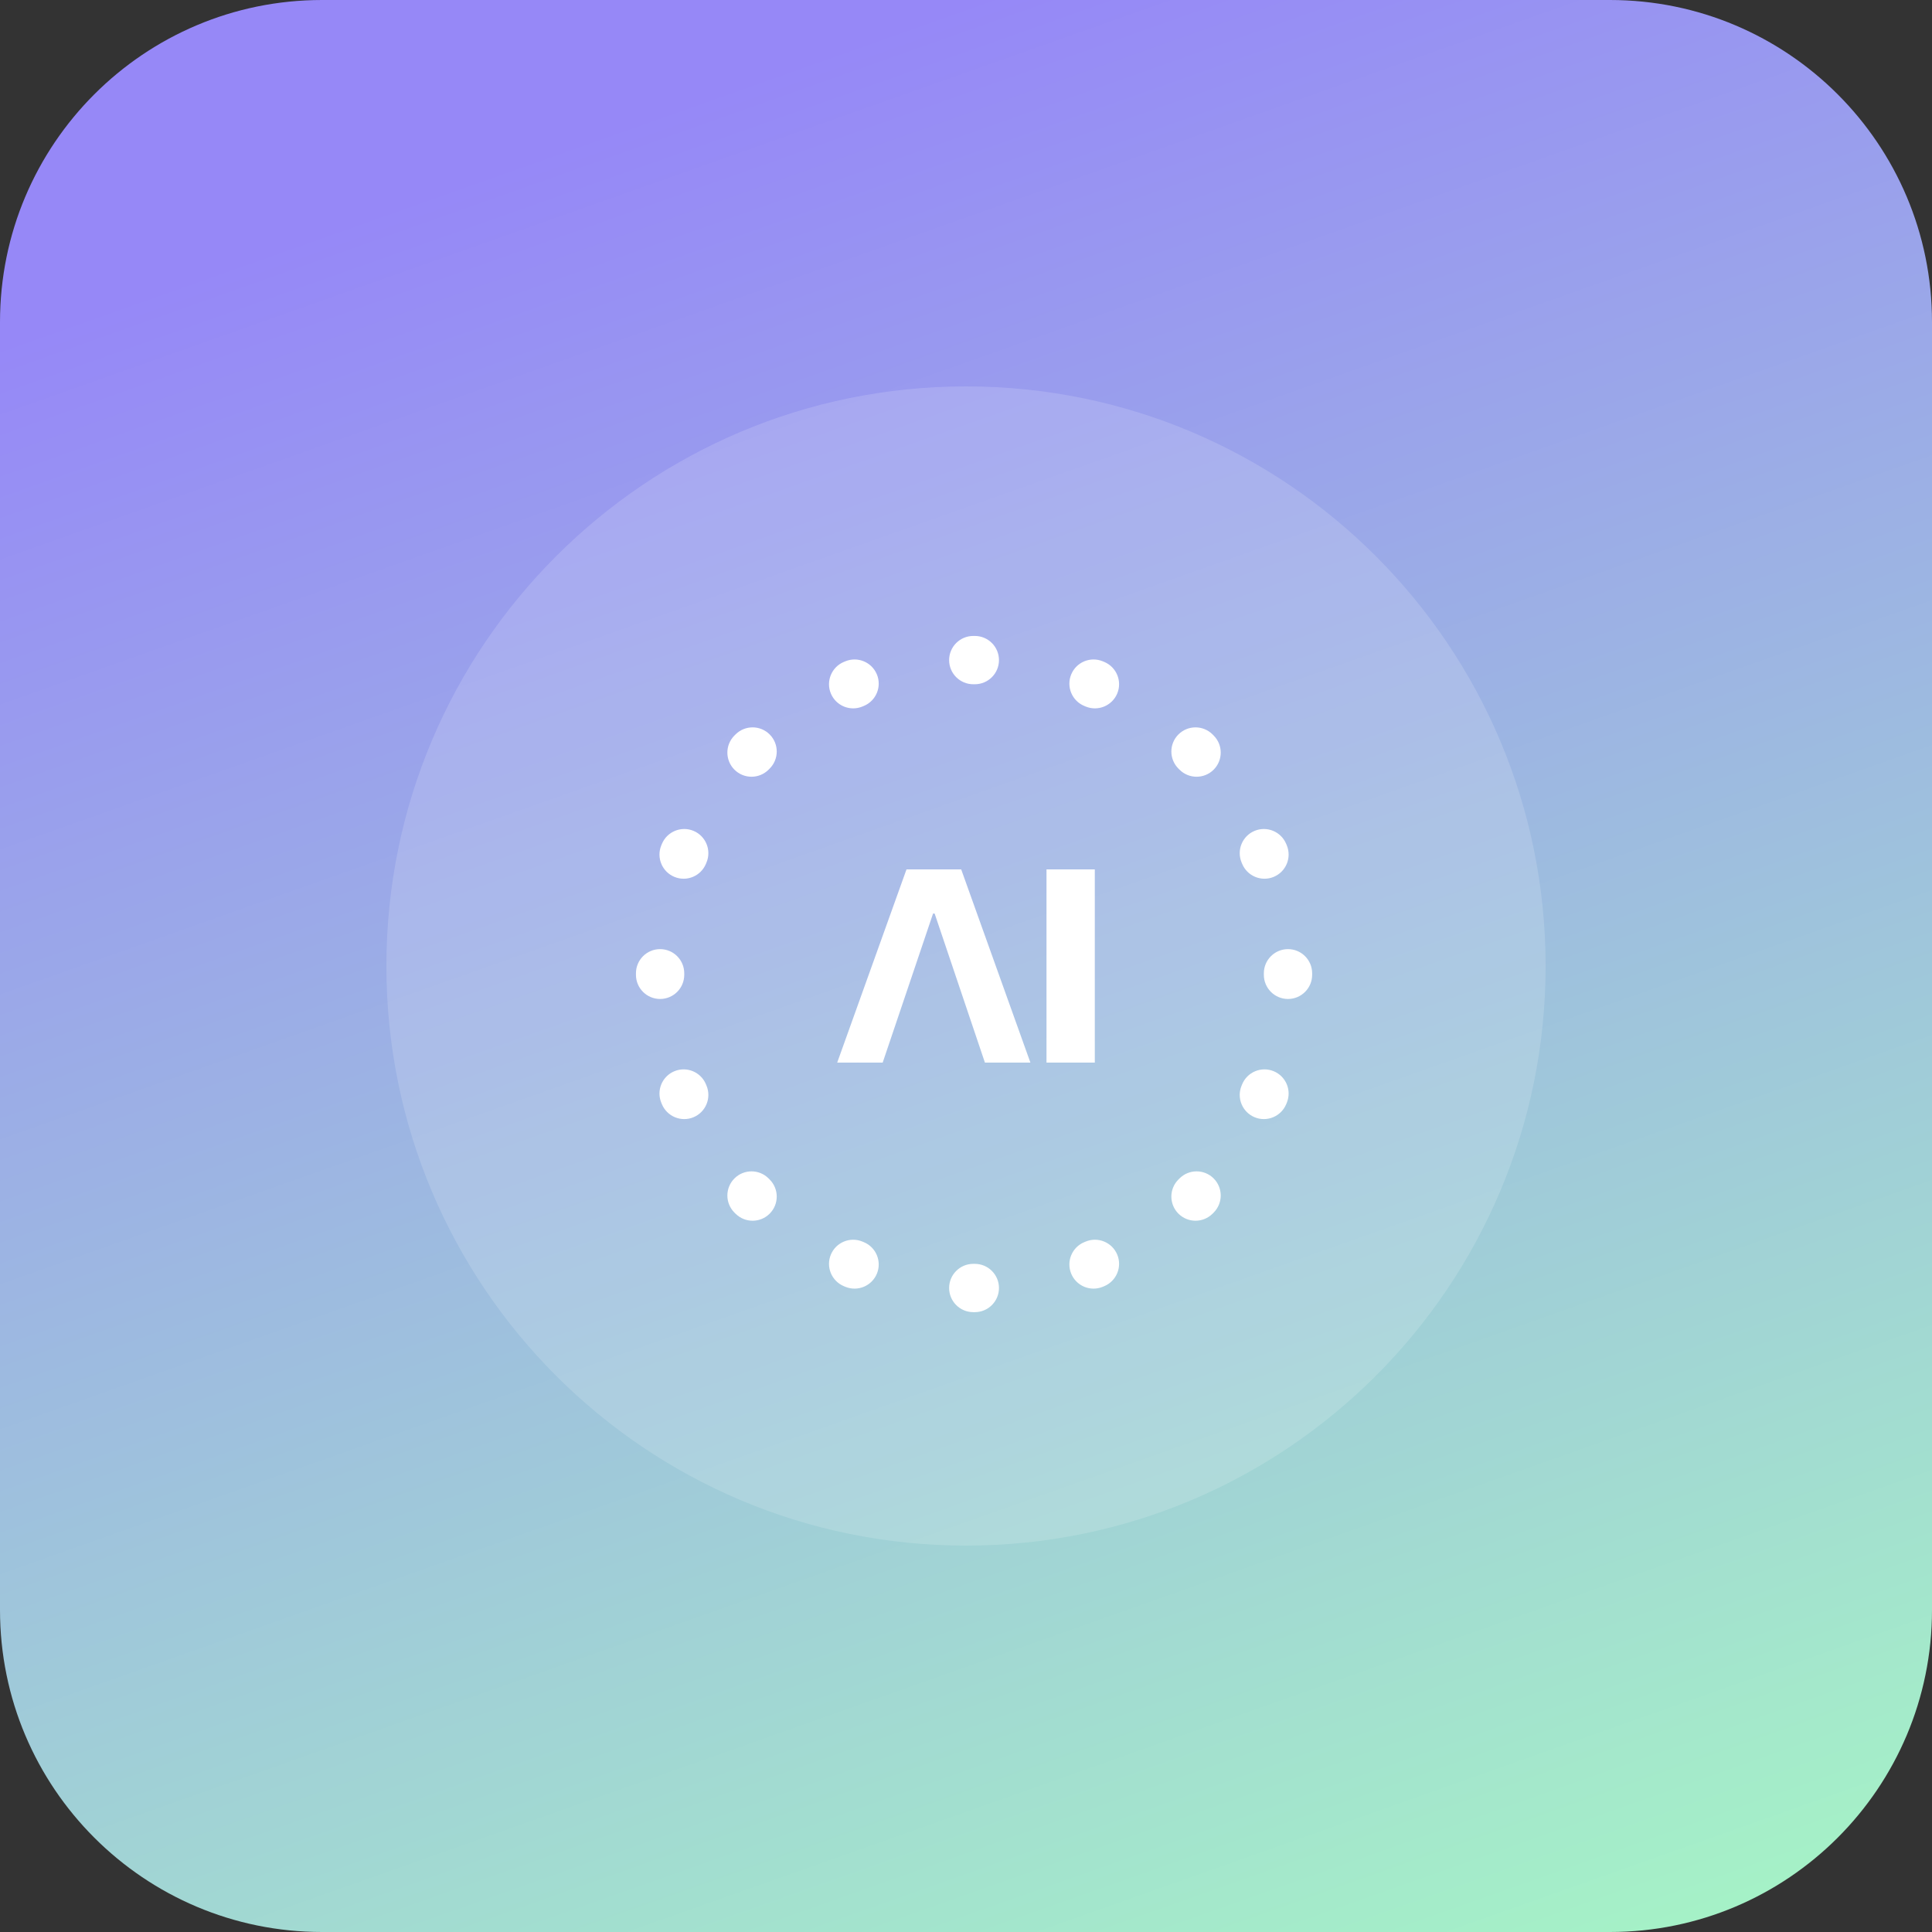 <svg width="120" height="120" viewBox="0 0 120 120" fill="none" xmlns="http://www.w3.org/2000/svg">
<rect x="0" y="0" width="120" height="120" fill="#333333" stroke="none"/>
<path d="M0 20C0 8.954 8.954 0 20 0H100C111.046 0 120 8.954 120 20V100C120 111.046 111.046 120 100 120H20C8.954 120 0 111.046 0 100V20Z" fill="url(#paint0_linear_206_119)"/>
<path d="M24 60C24 40.118 40.118 24 60 24V24C79.882 24 96 40.118 96 60V60C96 79.882 79.882 96 60 96V96C40.118 96 24 79.882 24 60V60Z" fill="white" fill-opacity="0.15"/>
<path d="M60.544 78.5C61.372 78.498 62.046 79.168 62.048 79.996C62.05 80.825 61.379 81.498 60.551 81.5H60.449C59.621 81.498 58.95 80.825 58.952 79.996C58.954 79.168 59.628 78.498 60.456 78.5H60.544ZM51.607 77.924C51.927 77.159 52.806 76.799 53.57 77.118C53.597 77.129 53.624 77.14 53.65 77.151C54.416 77.467 54.781 78.343 54.466 79.109C54.15 79.875 53.274 80.241 52.508 79.926C52.477 79.913 52.445 79.9 52.414 79.887C51.65 79.567 51.288 78.688 51.607 77.924ZM67.43 77.118C68.194 76.799 69.073 77.159 69.393 77.924C69.712 78.688 69.35 79.567 68.586 79.887C68.555 79.9 68.523 79.913 68.492 79.926C67.726 80.241 66.85 79.875 66.534 79.109C66.219 78.343 66.584 77.467 67.35 77.151C67.376 77.14 67.403 77.129 67.43 77.118ZM45.62 73.192C46.207 72.608 47.157 72.61 47.741 73.197C47.762 73.218 47.782 73.238 47.803 73.259C48.39 73.843 48.392 74.793 47.808 75.38C47.223 75.967 46.274 75.969 45.687 75.385C45.663 75.361 45.639 75.337 45.615 75.314C45.031 74.726 45.033 73.777 45.62 73.192ZM73.259 73.197C73.843 72.61 74.793 72.608 75.38 73.192C75.967 73.777 75.969 74.726 75.385 75.314C75.361 75.337 75.337 75.361 75.314 75.385C74.726 75.969 73.777 75.967 73.192 75.38C72.608 74.793 72.61 73.843 73.197 73.259C73.218 73.238 73.238 73.218 73.259 73.197ZM41.891 66.534C42.657 66.219 43.533 66.584 43.849 67.35C43.86 67.376 43.871 67.403 43.882 67.43C44.201 68.194 43.84 69.073 43.076 69.393C42.312 69.712 41.432 69.35 41.113 68.586C41.1 68.555 41.087 68.523 41.074 68.492C40.759 67.726 41.125 66.85 41.891 66.534ZM77.151 67.35C77.467 66.584 78.343 66.219 79.109 66.534C79.875 66.85 80.241 67.726 79.926 68.492C79.913 68.523 79.9 68.555 79.887 68.586C79.567 69.35 78.688 69.712 77.924 69.393C77.159 69.073 76.799 68.194 77.118 67.43C77.129 67.403 77.14 67.376 77.151 67.35ZM39.5 60.449C39.502 59.621 40.175 58.95 41.004 58.952C41.832 58.954 42.502 59.628 42.5 60.456V60.544C42.502 61.372 41.832 62.046 41.004 62.048C40.175 62.05 39.502 61.379 39.5 60.551V60.449ZM78.5 60.456C78.498 59.628 79.168 58.954 79.996 58.952C80.825 58.95 81.498 59.621 81.5 60.449V60.551C81.498 61.379 80.825 62.05 79.996 62.048C79.168 62.046 78.498 61.372 78.5 60.544V60.456ZM41.113 52.414C41.432 51.65 42.312 51.288 43.076 51.607C43.84 51.927 44.201 52.806 43.882 53.57C43.871 53.597 43.86 53.624 43.849 53.65C43.533 54.416 42.657 54.781 41.891 54.466C41.125 54.15 40.759 53.274 41.074 52.508C41.087 52.477 41.1 52.445 41.113 52.414ZM77.924 51.607C78.688 51.288 79.567 51.65 79.887 52.414C79.9 52.445 79.913 52.477 79.926 52.508C80.241 53.274 79.875 54.15 79.109 54.466C78.343 54.781 77.467 54.416 77.151 53.65C77.14 53.624 77.129 53.597 77.118 53.57C76.799 52.806 77.159 51.927 77.924 51.607ZM45.687 45.615C46.274 45.031 47.223 45.033 47.808 45.62C48.392 46.207 48.39 47.157 47.803 47.741C47.782 47.762 47.762 47.782 47.741 47.803C47.157 48.39 46.207 48.392 45.62 47.808C45.033 47.223 45.031 46.274 45.615 45.687C45.639 45.663 45.663 45.639 45.687 45.615ZM73.192 45.62C73.777 45.033 74.726 45.031 75.314 45.615C75.337 45.639 75.361 45.663 75.385 45.687C75.969 46.274 75.967 47.223 75.38 47.808C74.793 48.392 73.843 48.39 73.259 47.803C73.238 47.782 73.218 47.762 73.197 47.741C72.61 47.157 72.608 46.207 73.192 45.62ZM52.508 41.074C53.274 40.759 54.15 41.125 54.466 41.891C54.781 42.657 54.416 43.533 53.65 43.849C53.624 43.86 53.597 43.871 53.57 43.882C52.806 44.201 51.927 43.84 51.607 43.076C51.288 42.312 51.65 41.432 52.414 41.113C52.445 41.1 52.477 41.087 52.508 41.074ZM66.534 41.891C66.85 41.125 67.726 40.759 68.492 41.074C68.523 41.087 68.555 41.1 68.586 41.113C69.35 41.432 69.712 42.312 69.393 43.076C69.073 43.84 68.194 44.201 67.43 43.882C67.403 43.871 67.376 43.86 67.35 43.849C66.584 43.533 66.219 42.657 66.534 41.891ZM60.551 39.5C61.379 39.502 62.05 40.175 62.048 41.004C62.046 41.832 61.372 42.502 60.544 42.5H60.456C59.628 42.502 58.954 41.832 58.952 41.004C58.95 40.175 59.621 39.502 60.449 39.5H60.551Z" fill="white"/>
<path d="M54.825 66H52L56.304 54H59.702L64 66H61.175L58.052 56.742H57.954L56.39 61.371L54.825 66Z" fill="white"/>
<path d="M68 54V66H65V54H68Z" fill="white"/>
<defs>
<linearGradient id="paint0_linear_206_119" x1="60" y1="0" x2="102.5" y2="120" gradientUnits="userSpaceOnUse">
<stop stop-color="#9688F7"/>
<stop offset="1" stop-color="#A5F1C7"/>
</linearGradient>
</defs>
</svg>
